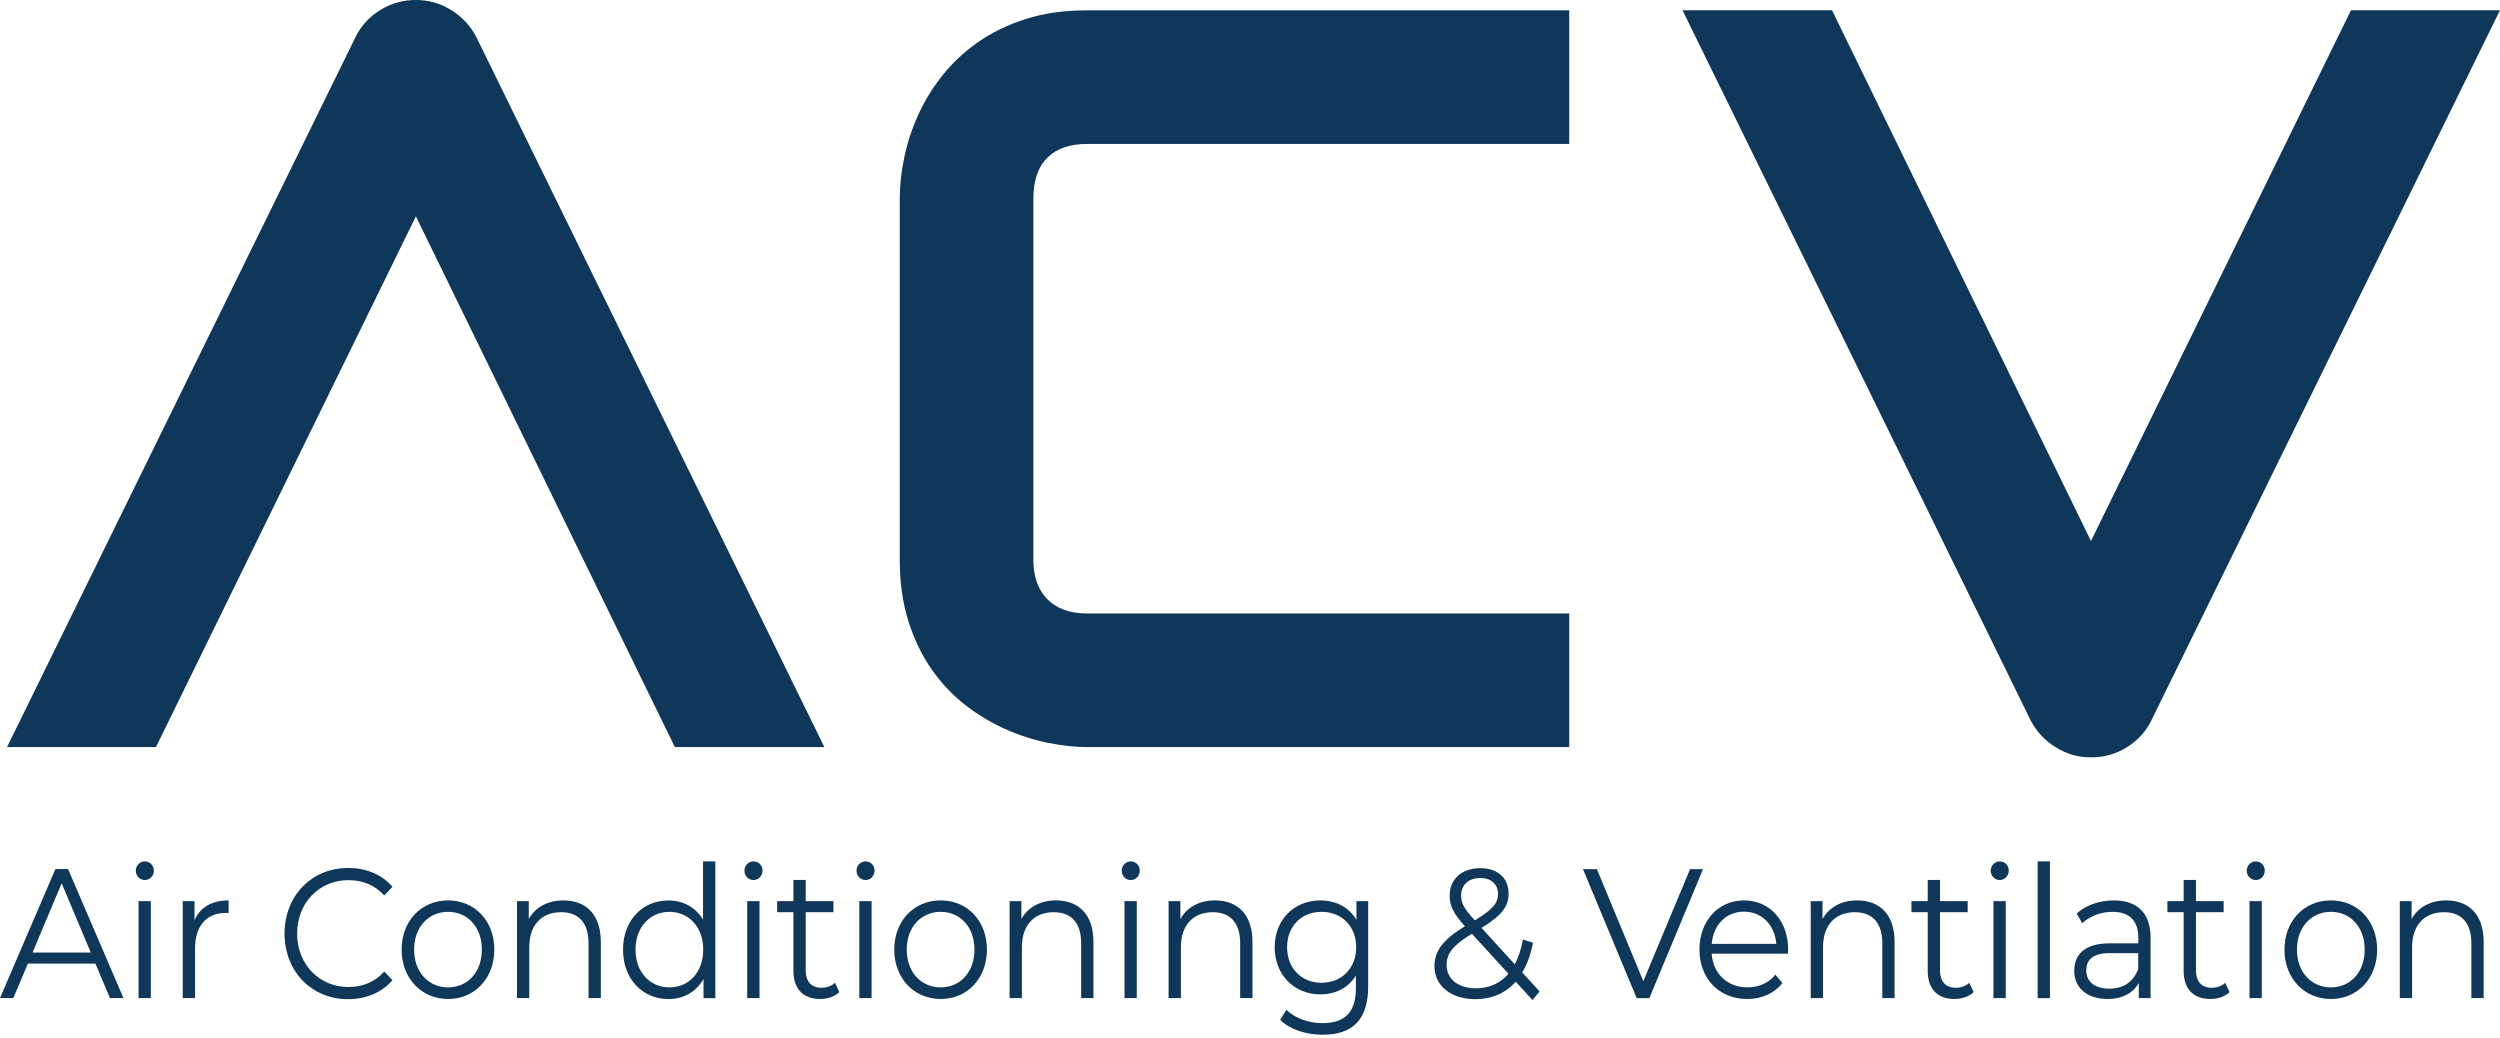 <?xml version="1.0" encoding="UTF-8"?>
<svg xmlns="http://www.w3.org/2000/svg" width="106" height="44" viewBox="0 0 106 44" fill="none">
  <g clip-path="url(#clip0_26_163)">
    <path d="M66.535 31.677H46.102C45.578 31.677 45.016 31.614 44.414 31.492C43.812 31.369 43.216 31.177 42.627 30.914C42.039 30.653 41.476 30.315 40.94 29.901C40.403 29.486 39.927 28.986 39.513 28.398C39.098 27.809 38.768 27.127 38.52 26.351C38.273 25.575 38.15 24.7 38.15 23.726V8.389C38.15 7.865 38.213 7.303 38.335 6.701C38.458 6.099 38.65 5.503 38.913 4.914C39.174 4.326 39.515 3.763 39.937 3.227C40.359 2.69 40.864 2.214 41.45 1.8C42.039 1.385 42.716 1.055 43.487 0.807C44.258 0.56 45.127 0.438 46.102 0.438H66.535V6.102H46.102C45.362 6.102 44.794 6.297 44.404 6.691C44.01 7.081 43.815 7.665 43.815 8.433V23.726C43.815 24.452 44.015 25.015 44.414 25.413C44.812 25.812 45.375 26.012 46.102 26.012H66.535V31.677Z" fill="#0E3759"></path>
    <path d="M105.999 0.435L91.207 30.565C90.975 31.031 90.628 31.404 90.173 31.687C89.717 31.971 89.212 32.112 88.659 32.112C88.107 32.112 87.626 31.971 87.167 31.687C86.709 31.404 86.357 31.031 86.11 30.565L71.338 0.435H77.677L88.657 22.939L99.681 0.435H105.999Z" fill="#0E3759"></path>
    <path d="M0.297 31.677L15.087 1.547C15.319 1.081 15.665 0.708 16.121 0.425C16.579 0.141 17.082 0 17.634 0C18.186 0 18.668 0.141 19.126 0.425C19.585 0.708 19.936 1.081 20.184 1.547L34.953 31.677H28.614L17.634 9.173L6.612 31.677H0.297Z" fill="#0E3759"></path>
    <path d="M4.047 40.857H1.182L0.565 42.318H0L2.349 36.849H2.886L5.235 42.318H4.662L4.045 40.857H4.047ZM3.849 40.388L2.615 37.451L1.38 40.388H3.847H3.849Z" fill="#0E3759"></path>
    <path d="M5.758 36.914C5.758 36.703 5.927 36.523 6.141 36.523C6.354 36.523 6.523 36.695 6.523 36.906C6.523 37.133 6.362 37.313 6.141 37.313C5.919 37.313 5.758 37.133 5.758 36.914ZM5.875 38.209H6.396V42.318H5.875V38.209Z" fill="#0E3759"></path>
    <path d="M9.694 38.177V38.716C9.649 38.716 9.605 38.709 9.568 38.709C8.761 38.709 8.269 39.255 8.269 40.224V42.318H7.748V38.209H8.248V39.013C8.49 38.466 8.983 38.177 9.696 38.177H9.694Z" fill="#0E3759"></path>
    <path d="M12.065 39.584C12.065 37.982 13.21 36.802 14.76 36.802C15.51 36.802 16.184 37.068 16.64 37.599L16.294 37.966C15.875 37.513 15.362 37.318 14.773 37.318C13.531 37.318 12.598 38.287 12.598 39.584C12.598 40.881 13.531 41.849 14.773 41.849C15.362 41.849 15.875 41.654 16.294 41.193L16.64 41.56C16.184 42.092 15.51 42.365 14.752 42.365C13.21 42.365 12.065 41.185 12.065 39.584Z" fill="#0E3759"></path>
    <path d="M17.029 40.263C17.029 39.044 17.865 38.177 18.998 38.177C20.131 38.177 20.959 39.044 20.959 40.263C20.959 41.482 20.128 42.357 18.998 42.357C17.868 42.357 17.029 41.482 17.029 40.263ZM20.431 40.263C20.431 39.302 19.821 38.662 18.998 38.662C18.175 38.662 17.558 39.302 17.558 40.263C17.558 41.224 18.175 41.865 18.998 41.865C19.821 41.865 20.431 41.224 20.431 40.263Z" fill="#0E3759"></path>
    <path d="M25.475 39.935V42.318H24.954V39.99C24.954 39.123 24.527 38.677 23.793 38.677C22.962 38.677 22.441 39.224 22.441 40.162V42.318H21.92V38.209H22.42V38.966C22.699 38.466 23.22 38.177 23.889 38.177C24.829 38.177 25.475 38.755 25.475 39.935Z" fill="#0E3759"></path>
    <path d="M30.33 36.523V42.321H29.83V41.508C29.515 42.063 28.979 42.36 28.341 42.36C27.239 42.36 26.416 41.508 26.416 40.266C26.416 39.024 27.239 38.18 28.341 38.18C28.958 38.18 29.487 38.461 29.809 38.992V36.523H30.33ZM29.817 40.263C29.817 39.302 29.2 38.662 28.385 38.662C27.57 38.662 26.945 39.302 26.945 40.263C26.945 41.224 27.562 41.865 28.385 41.865C29.208 41.865 29.817 41.224 29.817 40.263Z" fill="#0E3759"></path>
    <path d="M31.564 36.914C31.564 36.703 31.734 36.523 31.947 36.523C32.161 36.523 32.33 36.695 32.33 36.906C32.33 37.133 32.169 37.313 31.947 37.313C31.726 37.313 31.564 37.133 31.564 36.914ZM31.682 38.209H32.203V42.318H31.682V38.209Z" fill="#0E3759"></path>
    <path d="M35.587 42.068C35.381 42.264 35.074 42.357 34.772 42.357C34.045 42.357 33.641 41.92 33.641 41.162V38.677H32.951V38.209H33.641V37.31H34.162V38.209H35.337V38.677H34.162V41.131C34.162 41.615 34.397 41.881 34.831 41.881C35.045 41.881 35.259 41.81 35.404 41.67L35.589 42.068H35.587Z" fill="#0E3759"></path>
    <path d="M36.316 36.914C36.316 36.703 36.486 36.523 36.699 36.523C36.913 36.523 37.082 36.695 37.082 36.906C37.082 37.133 36.921 37.313 36.699 37.313C36.478 37.313 36.316 37.133 36.316 36.914ZM36.434 38.209H36.955V42.318H36.434V38.209Z" fill="#0E3759"></path>
    <path d="M37.916 40.263C37.916 39.044 38.752 38.177 39.885 38.177C41.018 38.177 41.846 39.044 41.846 40.263C41.846 41.482 41.015 42.357 39.885 42.357C38.755 42.357 37.916 41.482 37.916 40.263ZM41.317 40.263C41.317 39.302 40.708 38.662 39.885 38.662C39.062 38.662 38.445 39.302 38.445 40.263C38.445 41.224 39.062 41.865 39.885 41.865C40.708 41.865 41.317 41.224 41.317 40.263Z" fill="#0E3759"></path>
    <path d="M46.362 39.935V42.318H45.841V39.99C45.841 39.123 45.414 38.677 44.679 38.677C43.848 38.677 43.328 39.224 43.328 40.162V42.318H42.807V38.209H43.307V38.966C43.585 38.466 44.106 38.177 44.776 38.177C45.716 38.177 46.362 38.755 46.362 39.935Z" fill="#0E3759"></path>
    <path d="M47.56 36.914C47.56 36.703 47.73 36.523 47.943 36.523C48.157 36.523 48.326 36.695 48.326 36.906C48.326 37.133 48.165 37.313 47.943 37.313C47.722 37.313 47.56 37.133 47.56 36.914ZM47.678 38.209H48.199V42.318H47.678V38.209Z" fill="#0E3759"></path>
    <path d="M53.104 39.935V42.318H52.583V39.99C52.583 39.123 52.156 38.677 51.421 38.677C50.591 38.677 50.07 39.224 50.07 40.162V42.318H49.549V38.209H50.049V38.966C50.328 38.466 50.848 38.177 51.518 38.177C52.458 38.177 53.104 38.755 53.104 39.935Z" fill="#0E3759"></path>
    <path d="M58.011 38.209V41.818C58.011 43.232 57.357 43.873 56.078 43.873C55.373 43.873 54.682 43.646 54.279 43.24L54.544 42.818C54.911 43.17 55.469 43.381 56.065 43.381C57.042 43.381 57.49 42.904 57.49 41.889V41.365C57.167 41.889 56.615 42.162 55.984 42.162C54.883 42.162 54.047 41.342 54.047 40.162C54.047 38.982 54.883 38.177 55.984 38.177C56.63 38.177 57.188 38.459 57.513 38.998V38.209H58.013H58.011ZM57.503 40.162C57.503 39.271 56.886 38.662 56.034 38.662C55.182 38.662 54.573 39.271 54.573 40.162C54.573 41.053 55.182 41.67 56.034 41.67C56.886 41.67 57.503 41.053 57.503 40.162Z" fill="#0E3759"></path>
    <path d="M64.98 42.404L64.266 41.623C63.834 42.115 63.245 42.365 62.547 42.365C61.542 42.365 60.82 41.803 60.82 40.974C60.82 40.326 61.172 39.849 62.112 39.271C61.612 38.724 61.466 38.396 61.466 37.974C61.466 37.279 61.974 36.81 62.766 36.81C63.492 36.81 63.964 37.216 63.964 37.896C63.964 38.443 63.657 38.826 62.818 39.342L64.227 40.889C64.38 40.599 64.498 40.248 64.573 39.834L65 39.974C64.904 40.467 64.75 40.889 64.544 41.232L65.279 42.037L64.977 42.404H64.98ZM63.959 41.287L62.409 39.592C61.586 40.092 61.336 40.435 61.336 40.92C61.336 41.514 61.836 41.904 62.578 41.904C63.136 41.904 63.607 41.701 63.959 41.287ZM61.953 37.969C61.953 38.289 62.063 38.516 62.534 39.024C63.276 38.571 63.518 38.297 63.518 37.907C63.518 37.516 63.248 37.227 62.768 37.227C62.255 37.227 61.953 37.532 61.953 37.969Z" fill="#0E3759"></path>
    <path d="M72.208 36.852L69.932 42.321H69.395L67.119 36.852H67.708L69.677 41.602L71.659 36.852H72.208Z" fill="#0E3759"></path>
    <path d="M75.807 40.435H72.575C72.635 41.295 73.249 41.865 74.096 41.865C74.565 41.865 74.984 41.685 75.278 41.326L75.573 41.685C75.226 42.123 74.692 42.357 74.083 42.357C72.88 42.357 72.057 41.482 72.057 40.263C72.057 39.044 72.856 38.177 73.945 38.177C75.033 38.177 75.817 39.029 75.817 40.263C75.817 40.31 75.809 40.373 75.809 40.435H75.807ZM72.575 40.021H75.315C75.25 39.216 74.698 38.654 73.942 38.654C73.187 38.654 72.643 39.216 72.578 40.021H72.575Z" fill="#0E3759"></path>
    <path d="M80.33 39.935V42.318H79.809V39.99C79.809 39.123 79.382 38.677 78.648 38.677C77.817 38.677 77.296 39.224 77.296 40.162V42.318H76.775V38.209H77.275V38.966C77.554 38.466 78.075 38.177 78.744 38.177C79.684 38.177 80.33 38.755 80.33 39.935Z" fill="#0E3759"></path>
    <path d="M83.68 42.068C83.475 42.264 83.168 42.357 82.865 42.357C82.139 42.357 81.735 41.92 81.735 41.162V38.677H81.045V38.209H81.735V37.31H82.256V38.209H83.43V38.677H82.256V41.131C82.256 41.615 82.49 41.881 82.925 41.881C83.139 41.881 83.352 41.81 83.498 41.67L83.683 42.068H83.68Z" fill="#0E3759"></path>
    <path d="M84.406 36.914C84.406 36.703 84.576 36.523 84.789 36.523C85.003 36.523 85.172 36.695 85.172 36.906C85.172 37.133 85.01 37.313 84.789 37.313C84.568 37.313 84.406 37.133 84.406 36.914ZM84.523 38.209H85.044V42.318H84.523V38.209Z" fill="#0E3759"></path>
    <path d="M86.397 36.523H86.917V42.321H86.397V36.523Z" fill="#0E3759"></path>
    <path d="M91.184 39.771V42.318H90.684V41.678C90.45 42.099 89.994 42.357 89.356 42.357C88.481 42.357 87.947 41.873 87.947 41.162C87.947 40.529 88.33 39.998 89.437 39.998H90.664V39.748C90.664 39.044 90.289 38.662 89.57 38.662C89.07 38.662 88.601 38.849 88.286 39.146L88.051 38.732C88.439 38.38 89.012 38.177 89.622 38.177C90.619 38.177 91.187 38.709 91.187 39.771H91.184ZM90.661 41.084V40.412H89.45C88.7 40.412 88.458 40.724 88.458 41.146C88.458 41.623 88.817 41.92 89.434 41.92C90.052 41.92 90.455 41.623 90.661 41.084Z" fill="#0E3759"></path>
    <path d="M94.532 42.068C94.326 42.264 94.019 42.357 93.717 42.357C92.99 42.357 92.587 41.92 92.587 41.162V38.677H91.897V38.209H92.587V37.31H93.108V38.209H94.282V38.677H93.108V41.131C93.108 41.615 93.342 41.881 93.777 41.881C93.99 41.881 94.204 41.81 94.35 41.67L94.535 42.068H94.532Z" fill="#0E3759"></path>
    <path d="M95.262 36.914C95.262 36.703 95.431 36.523 95.645 36.523C95.858 36.523 96.027 36.695 96.027 36.906C96.027 37.133 95.866 37.313 95.645 37.313C95.423 37.313 95.262 37.133 95.262 36.914ZM95.379 38.209H95.9V42.318H95.379V38.209Z" fill="#0E3759"></path>
    <path d="M96.861 40.263C96.861 39.044 97.697 38.177 98.83 38.177C99.963 38.177 100.791 39.044 100.791 40.263C100.791 41.482 99.96 42.357 98.83 42.357C97.7 42.357 96.861 41.482 96.861 40.263ZM100.263 40.263C100.263 39.302 99.653 38.662 98.83 38.662C98.007 38.662 97.39 39.302 97.39 40.263C97.39 41.224 98.007 41.865 98.83 41.865C99.653 41.865 100.263 41.224 100.263 40.263Z" fill="#0E3759"></path>
    <path d="M105.307 39.935V42.318H104.786V39.99C104.786 39.123 104.359 38.677 103.624 38.677C102.794 38.677 102.273 39.224 102.273 40.162V42.318H101.752V38.209H102.252V38.966C102.531 38.466 103.052 38.177 103.721 38.177C104.661 38.177 105.307 38.755 105.307 39.935Z" fill="#0E3759"></path>
  </g>
  <defs>
    <clipPath id="clip0_26_163">
      <rect width="106" height="43.873" fill="white"></rect>
    </clipPath>
  </defs>
</svg>
